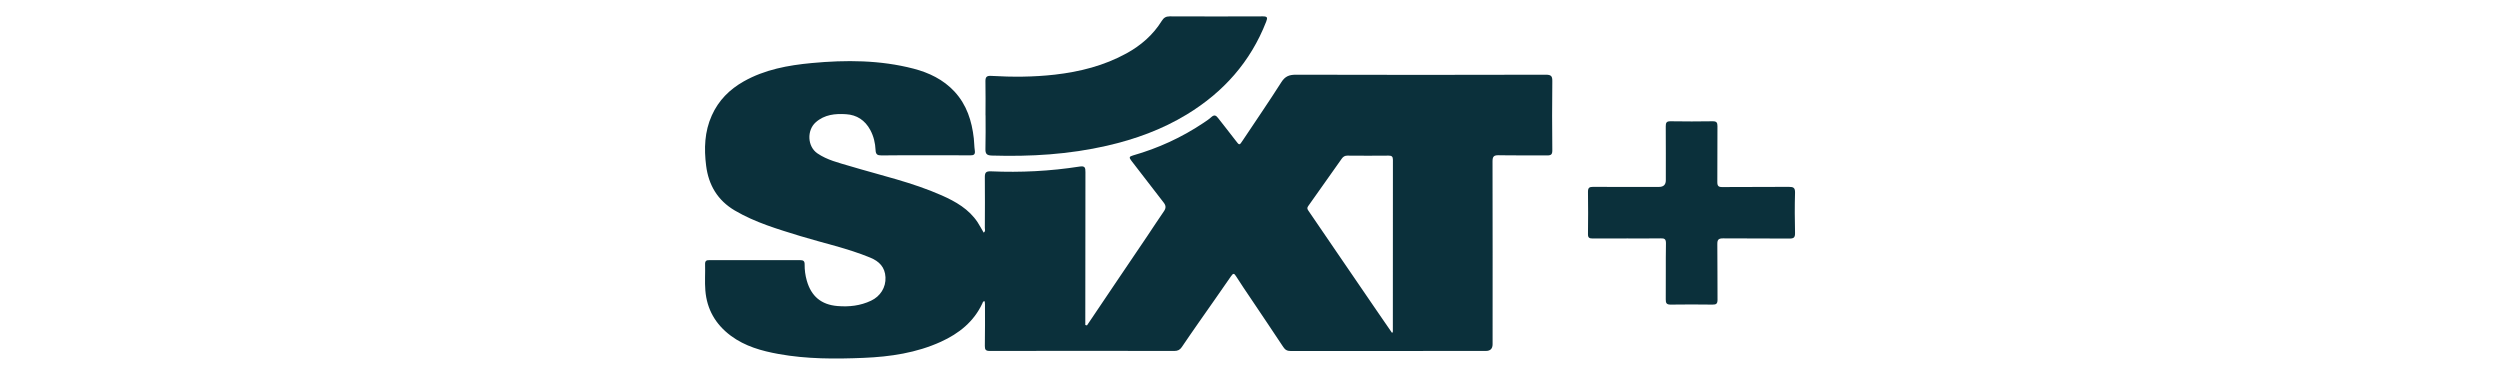 <?xml version="1.0" encoding="UTF-8"?>
<svg id="Ebene_2" data-name="Ebene 2" xmlns="http://www.w3.org/2000/svg" viewBox="0 0 383.46 57.52">
  <defs>
    <style>
      .cls-1 {
        fill: none;
      }

      .cls-2 {
        fill: #0b303b;
      }
    </style>
  </defs>
  <g id="Ebene_2-2" data-name="Ebene 2">
    <g>
      <g id="Ebene_1-2" data-name="Ebene 1-2">
        <g>
          <path class="cls-2" d="m166.72,49.92c1.46-2.17,2.92-4.33,4.38-6.5,1.63-2.41,3.26-4.82,4.89-7.23.85-1.26,1.67-2.54,2.54-3.79.34-.49.32-.87-.05-1.34-1.66-2.12-3.28-4.28-4.94-6.4-.39-.5-.35-.65.25-.82,3.85-1.1,7.46-2.75,10.79-4.98.42-.28.85-.56,1.22-.9.43-.39.72-.28,1.03.14.88,1.14,1.79,2.26,2.66,3.41.63.83.6.83,1.16-.02,1.96-2.95,3.98-5.88,5.88-8.87.58-.92,1.21-1.16,2.24-1.16,12.78.04,25.55.03,38.33,0,.83,0,1.02.22,1,1.03-.05,3.53-.03,7.05,0,10.58,0,.6-.17.77-.77.77-2.48-.03-4.97.02-7.46-.03-.75-.01-.94.21-.94.94.02,9.35.02,18.7.01,28.05q0,1.03-1.04,1.03c-9.97,0-19.94,0-29.91.01-.55,0-.86-.16-1.16-.62-1.63-2.47-3.29-4.92-4.94-7.38-.77-1.15-1.56-2.29-2.3-3.47-.29-.46-.43-.49-.75-.03-1.66,2.42-3.36,4.81-5.04,7.22-.86,1.22-1.7,2.46-2.54,3.69-.28.41-.61.58-1.13.58-9.44-.02-18.87-.02-28.31,0-.61,0-.77-.18-.76-.77.04-2.14.02-4.28.02-6.41,0-.15-.03-.3-.04-.44-.28-.03-.29.17-.35.3-1.32,2.84-3.59,4.64-6.37,5.91-3.76,1.71-7.77,2.3-11.85,2.47-4.36.18-8.72.19-13.03-.59-2.61-.47-5.16-1.18-7.34-2.8-2.34-1.74-3.68-4.06-3.91-6.95-.11-1.33,0-2.67-.04-4-.02-.57.22-.66.7-.65,4.62.01,9.25.01,13.87,0,.51,0,.71.14.7.68-.01.83.1,1.65.33,2.46.68,2.4,2.21,3.69,4.7,3.9,1.78.15,3.52-.04,5.16-.82,1.41-.66,2.29-2.03,2.21-3.59-.07-1.54-.95-2.45-2.35-3.02-3.47-1.43-7.14-2.21-10.71-3.3-3.44-1.06-6.9-2.07-10.05-3.92-2.66-1.57-4.03-3.93-4.4-6.88-.33-2.62-.25-5.21.87-7.7,1.04-2.32,2.72-3.99,4.89-5.22,3.24-1.83,6.81-2.48,10.44-2.82,5.24-.49,10.47-.47,15.61.86,2.37.62,4.56,1.66,6.28,3.51,1.88,2.03,2.67,4.51,2.97,7.2.07.61.06,1.23.15,1.83.1.63-.15.77-.74.76-2.27-.03-4.54-.01-6.82-.01s-4.49-.02-6.74.02c-.64,0-.89-.14-.92-.83-.05-1.07-.29-2.1-.81-3.07-.81-1.5-2.07-2.32-3.71-2.42-1.66-.11-3.31.04-4.67,1.25-1.37,1.23-1.27,3.7.26,4.75,1.5,1.03,3.26,1.44,4.97,1.95,4.73,1.42,9.57,2.49,14.11,4.5,2.14.95,4.16,2.1,5.5,4.12.33.51.61,1.05.93,1.59.32-.21.18-.5.18-.73.01-2.57.03-5.13,0-7.7-.01-.75.13-1,.94-.97,4.55.2,9.08-.03,13.58-.73.82-.13.92.15.91.85-.02,7.35-.02,14.69-.02,22.04v1.41c.08.02.15.03.22.05h0Zm46.81,1.16c.09-.17.11-.19.11-.21,0-8.79,0-17.58.01-26.36,0-.48-.17-.65-.66-.64-2.11.02-4.22.02-6.33,0-.4,0-.65.17-.86.47-1.71,2.42-3.41,4.84-5.13,7.25-.19.26-.19.43,0,.7,1.42,2.07,2.82,4.14,4.24,6.21,2.06,3.02,4.13,6.03,6.19,9.05.79,1.16,1.59,2.31,2.43,3.53h0Z"/>
          <path class="cls-2" d="m151.16,17.69c0-1.74.03-3.48-.01-5.21-.01-.66.19-.88.87-.84,3.26.19,6.52.18,9.77-.19,3.85-.44,7.57-1.38,10.99-3.26,2.21-1.21,4.08-2.83,5.42-4.99.3-.48.63-.69,1.22-.69,4.76.02,9.52.02,14.27,0,.75,0,.75.21.52.82-2.4,6.16-6.56,10.81-12.16,14.22-3.8,2.31-7.92,3.81-12.25,4.8-5.82,1.34-11.73,1.69-17.68,1.51-.79-.03-.99-.28-.97-1.03.05-1.71.02-3.42.02-5.13h0,0Z"/>
          <path class="cls-2" d="m249.48,36.58c-1.74,0-3.48-.02-5.21,0-.51,0-.71-.13-.7-.67.03-2.16.03-4.33,0-6.49,0-.61.19-.76.78-.76,3.37.03,6.74.01,10.1.01.71,0,1.06-.34,1.06-1.02,0-2.75.01-5.5-.01-8.25,0-.56.09-.81.73-.8,2.16.04,4.33.03,6.49,0,.58,0,.71.21.71.75-.02,2.86,0,5.72-.02,8.58,0,.61.19.77.78.76,3.4-.03,6.79,0,10.19-.03.69,0,.97.12.95.9-.06,2.06-.05,4.11,0,6.17.01.66-.16.86-.83.86-3.4-.03-6.79,0-10.19-.03-.72,0-.91.19-.9.9.04,2.83,0,5.66.03,8.5,0,.62-.19.77-.77.76-2.14-.03-4.28-.03-6.42,0-.62,0-.76-.22-.75-.8.03-2.86-.02-5.72.03-8.58.01-.69-.23-.8-.83-.78-1.74.03-3.48.01-5.21.01h0Z"/>
        </g>
      </g>
      <rect class="cls-1" width="383.46" height="57.52"/>
    </g>
  </g>
</svg>
